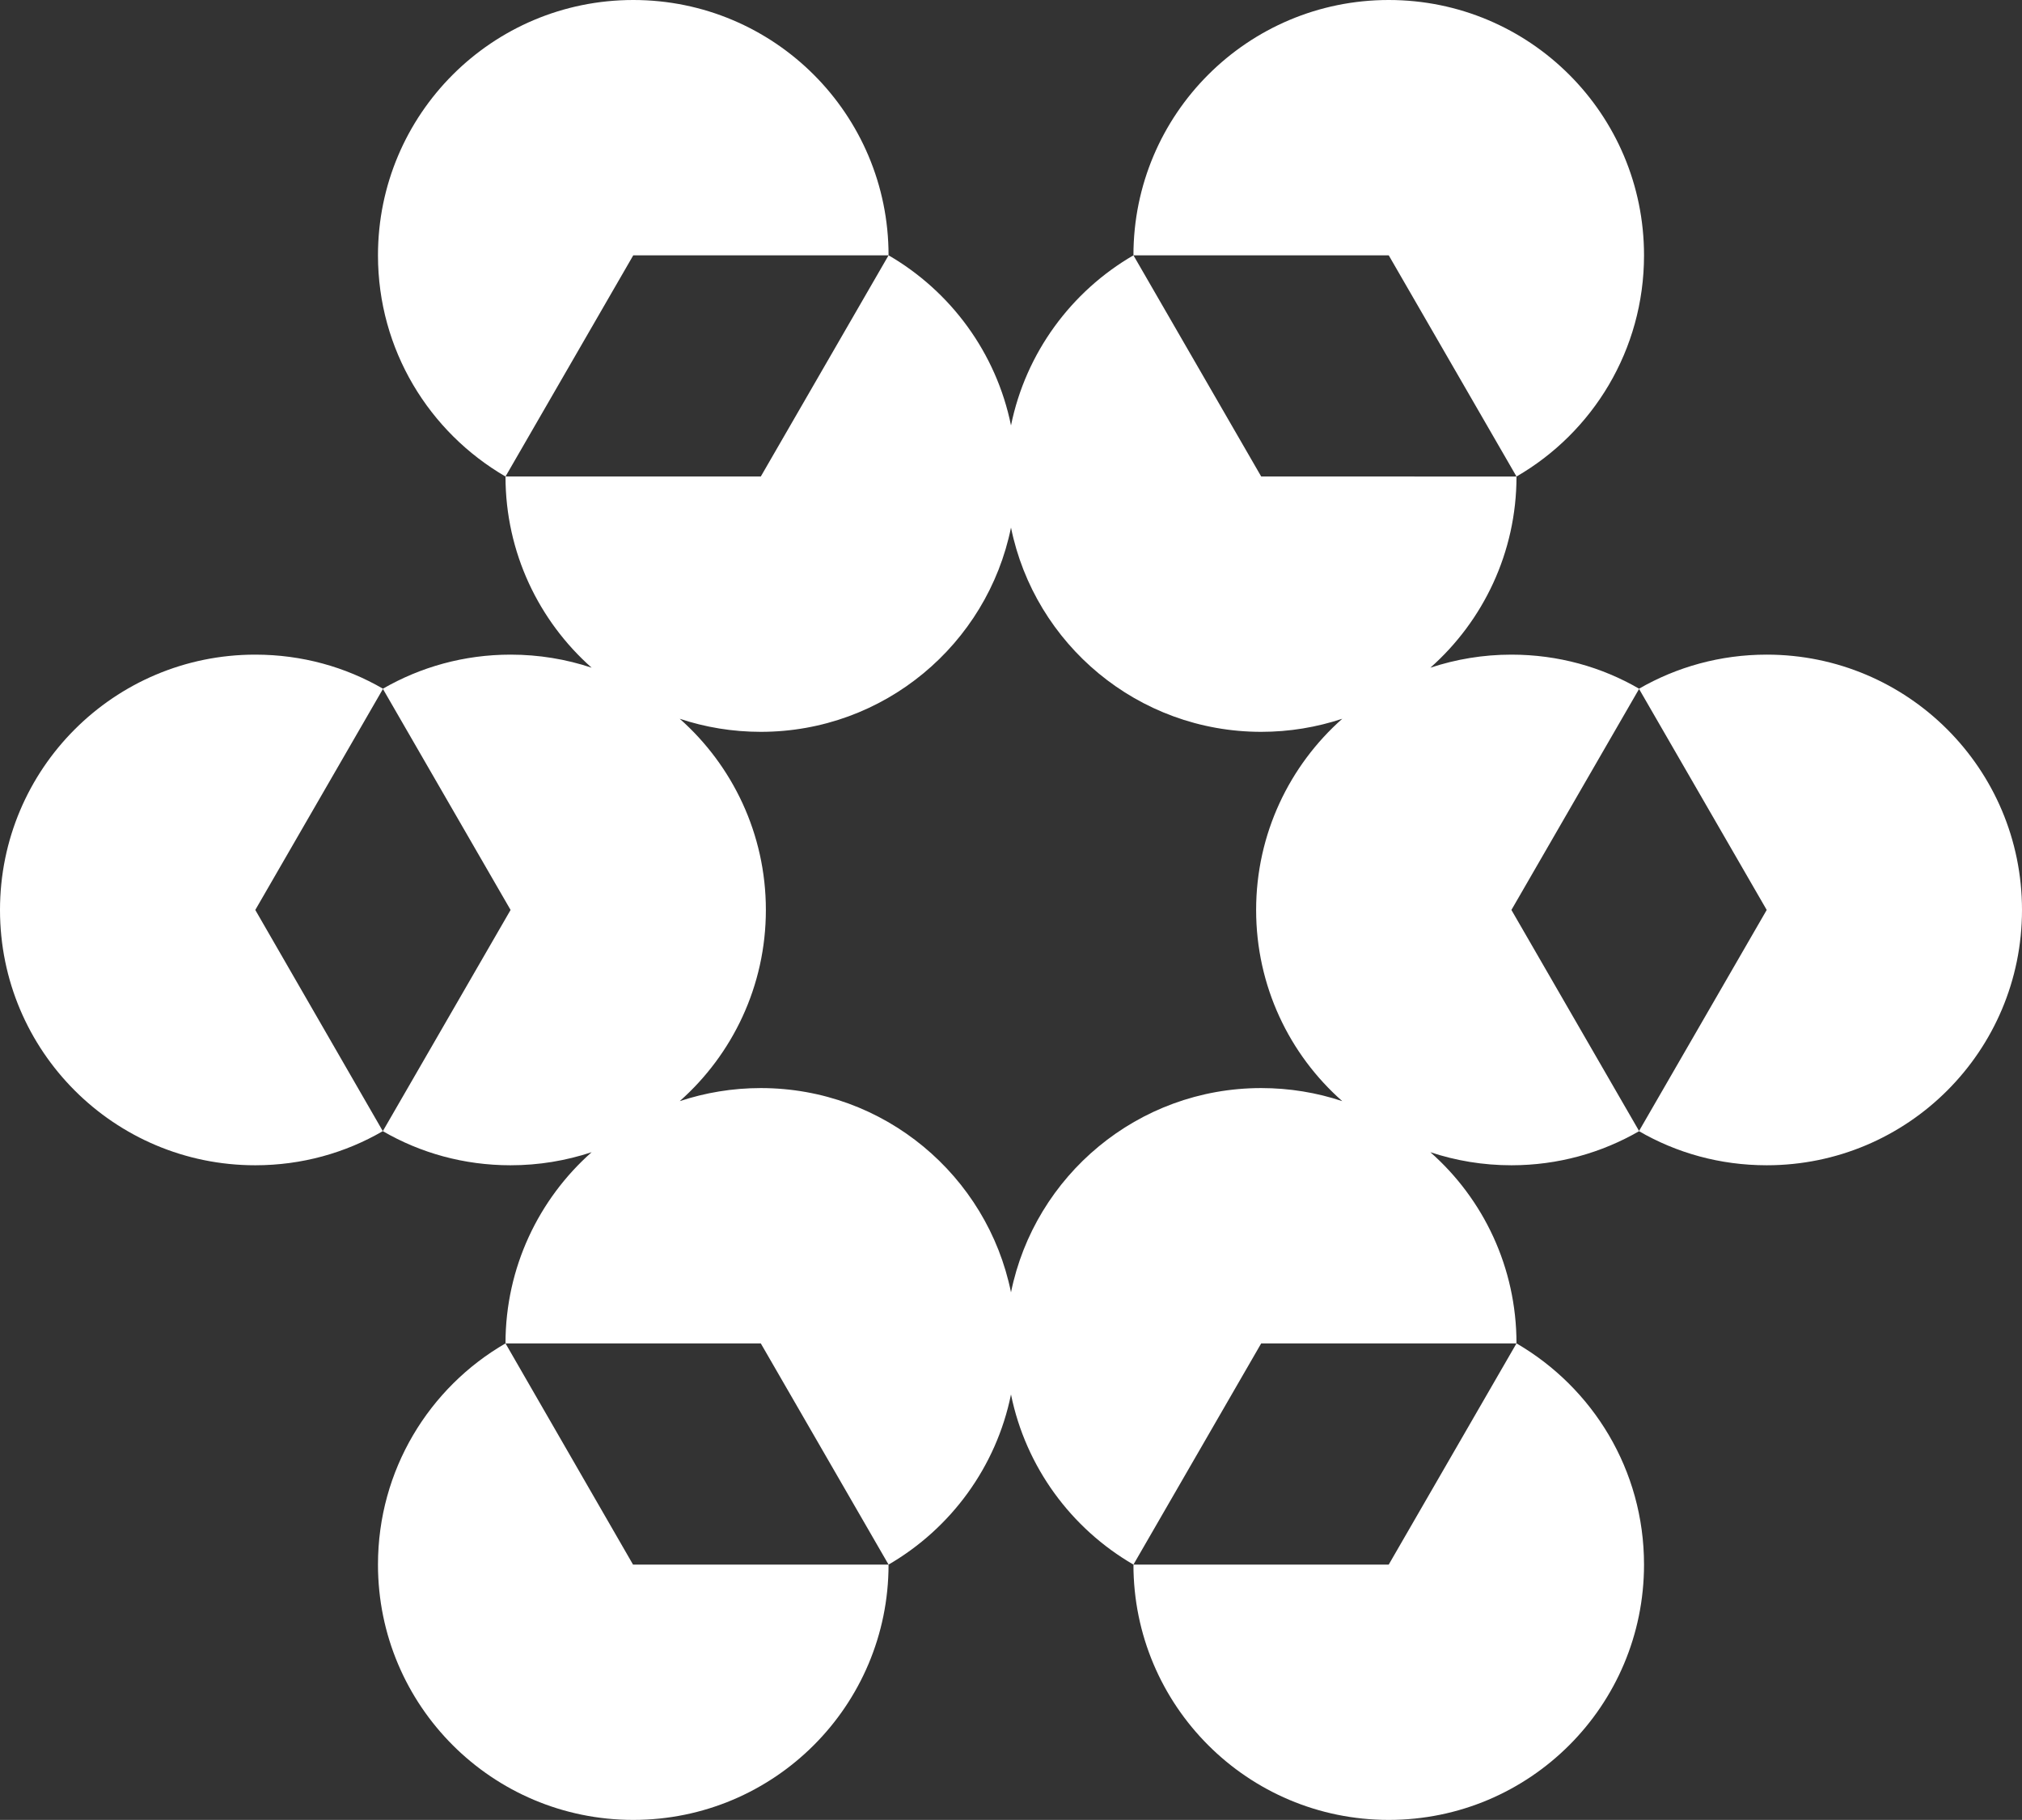<?xml version="1.0" encoding="utf-8"?>
<!-- Generator: Adobe Illustrator 24.1.2, SVG Export Plug-In . SVG Version: 6.00 Build 0)  -->
<svg version="1.1" id="Livello_1" xmlns="http://www.w3.org/2000/svg" xmlns:xlink="http://www.w3.org/1999/xlink" x="0px" y="0px"
	 viewBox="0 0 835.6 752" style="enable-background:new 0 0 835.6 752;" xml:space="preserve">
<rect x="0" y="0" width="835.6" height="752" fill="#333333" stroke="none"/>
<style type="text/css">
	.st0{fill:#FFFFFF;}
</style>
<g>
	<g>
		<path class="st0" d="M367.2,105.5C367.2,47.2,320,0,261.7,0S156.2,47.2,156.2,105.5c0,39.1,21.2,73.1,52.7,91.4l52.8-91.4H367.2z"
			/>
		<path class="st0" d="M626.7,196.9L626.7,196.9c31.5-18.2,52.7-52.3,52.7-91.4C679.4,47.2,632.2,0,573.9,0S468.4,47.2,468.4,105.5
			h105.5L626.7,196.9z"/>
		<path class="st0" d="M730.1,270.5c-19.2,0-37.2,5.1-52.8,14.1l52.8,91.4l-52.8,91.4c15.5,9,33.5,14.1,52.8,14.1
			c58.3,0,105.5-47.2,105.5-105.5S788.4,270.5,730.1,270.5z"/>
		<path class="st0" d="M468.4,646.5c0,58.3,47.2,105.5,105.5,105.5s105.5-47.2,105.5-105.5c0-39.1-21.2-73.1-52.7-91.4l-52.8,91.4
			H468.4z"/>
		<path class="st0" d="M208.9,555.1L208.9,555.1c-31.5,18.2-52.7,52.3-52.7,91.4c0,58.3,47.2,105.5,105.5,105.5
			s105.5-47.2,105.5-105.5H261.6L208.9,555.1z"/>
		<path class="st0" d="M677.4,284.6c-15.5-9-33.5-14.1-52.8-14.1c-11.7,0-22.9,1.9-33.5,5.4c21.8-19.3,35.6-47.6,35.6-79H521.2
			l-52.8-91.4l0,0c-25.7,14.9-44.5,40.3-50.6,70.3c-6.1-30-24.9-55.4-50.6-70.3l-52.8,91.4H208.9c0,31.4,13.8,59.7,35.6,79
			c-10.5-3.5-21.8-5.4-33.5-5.4c-19.2,0-37.2,5.1-52.8,14.1l0,0l0,0l0,0L211,376l-52.8,91.4l0,0l0,0c15.5,9,33.5,14.1,52.8,14.1
			c11.7,0,22.9-1.9,33.5-5.4c-21.8,19.3-35.6,47.6-35.6,79h105.5l52.8,91.4l0,0c25.7-14.9,44.5-40.3,50.6-70.3
			c6.1,30,24.9,55.4,50.6,70.3l52.8-91.4h105.5c0-31.4-13.7-59.7-35.6-79c10.5,3.5,21.8,5.4,33.5,5.4c19.2,0,37.2-5.1,52.8-14.1
			L624.6,376L677.4,284.6z M554.7,455c-10.5-3.5-21.8-5.4-33.5-5.4c-51,0-93.6,36.2-103.4,84.4c-9.8-48.2-52.4-84.4-103.4-84.4
			c-11.7,0-22.9,1.9-33.5,5.4c21.8-19.3,35.6-47.6,35.6-79s-13.8-59.7-35.6-79c10.5,3.5,21.8,5.4,33.5,5.4
			c51,0,93.6-36.2,103.4-84.4c9.8,48.2,52.4,84.4,103.4,84.4c11.7,0,22.9-1.9,33.5-5.4c-21.8,19.3-35.6,47.6-35.6,79
			C519.1,407.4,532.8,435.7,554.7,455z"/>
		<path class="st0" d="M158.2,467.4L158.2,467.4L105.5,376l52.8-91.4l0,0l0,0c-15.5-9-33.5-14.1-52.8-14.1C47.2,270.5,0,317.7,0,376
			s47.2,105.5,105.5,105.5C124.7,481.5,142.7,476.4,158.2,467.4L158.2,467.4L158.2,467.4z"/>
	</g>
</g>
</svg>
